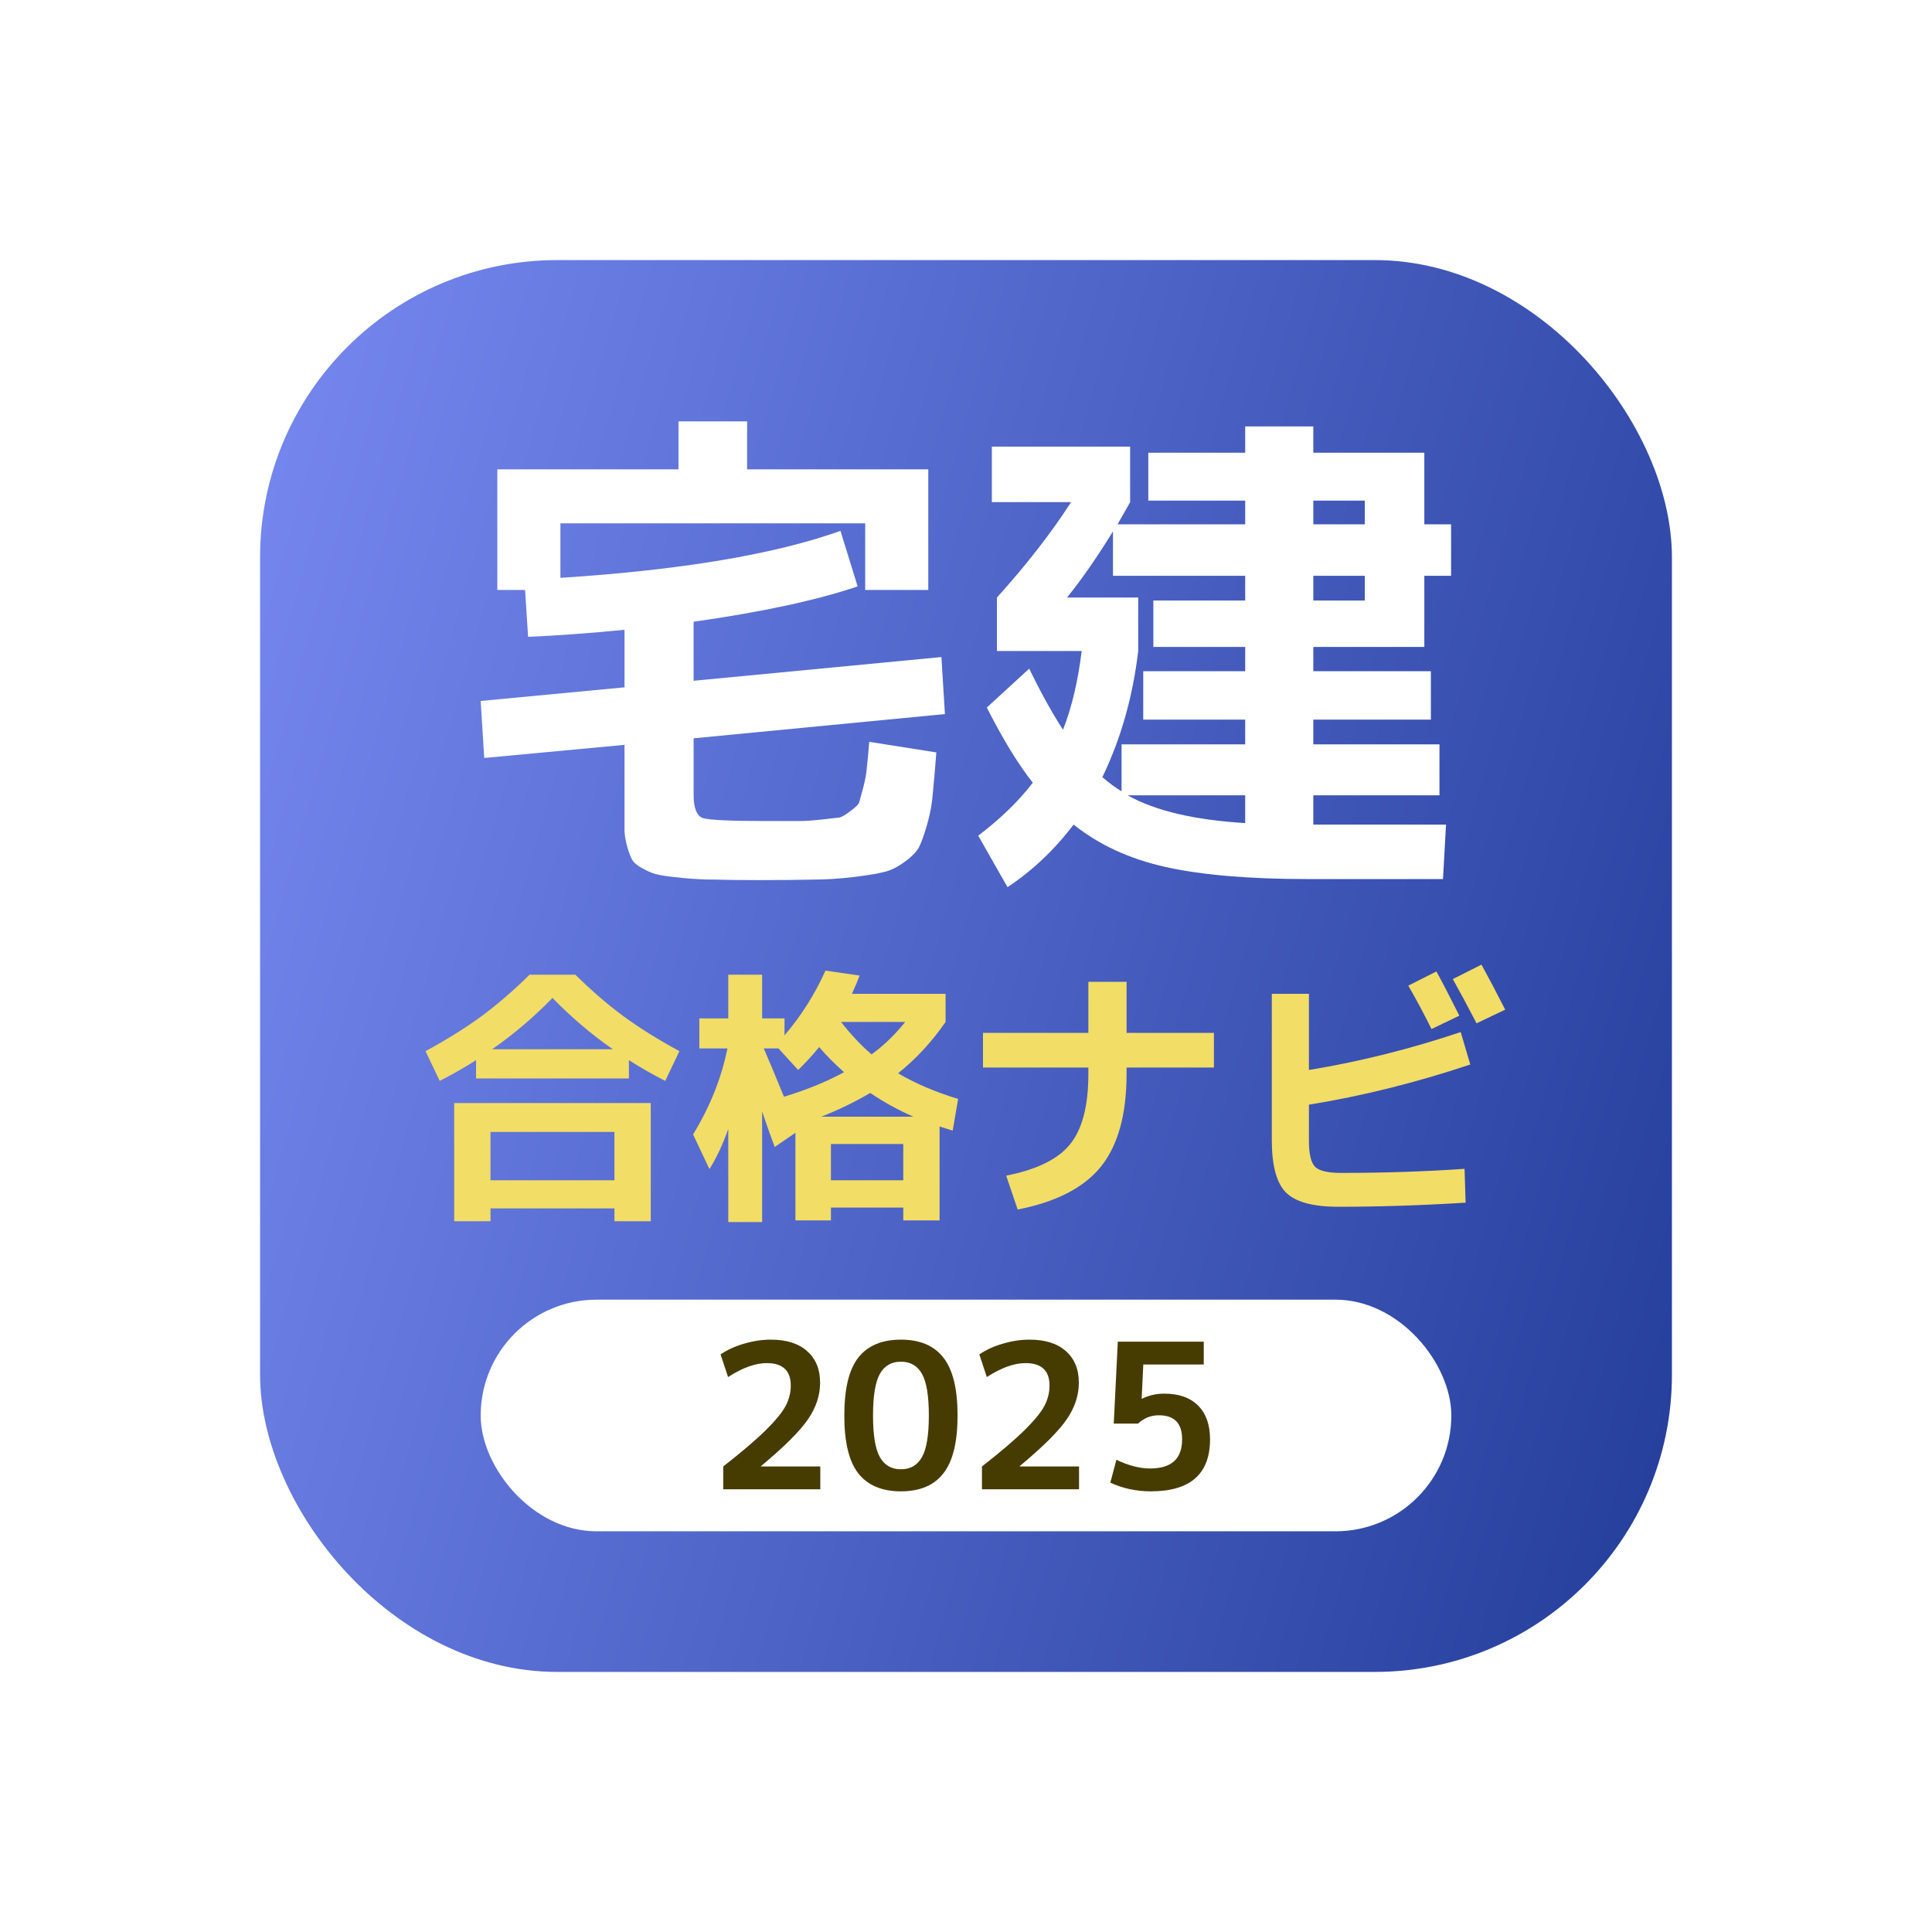 <?xml version="1.0" encoding="utf-8"?>
<svg xmlns="http://www.w3.org/2000/svg" fill="none" height="100%" overflow="visible" preserveAspectRatio="none" style="display: block;" viewBox="0 0 104 104" width="100%">
<g filter="url(#filter0_d_0_8)" id="Icon-Light-1024x1024">
<rect fill="url(#paint0_linear_0_8)" height="76" rx="16" width="76" x="9" y="6"/>
<g id=" ">
<path d="M73.557 46.674L72.058 47.394C71.676 46.62 71.26 45.841 70.809 45.057L72.323 44.293C72.666 44.92 73.077 45.714 73.557 46.674ZM76.026 46.35L74.483 47.085C74.042 46.233 73.616 45.439 73.205 44.705L74.748 43.926C75.1 44.563 75.527 45.371 76.026 46.35ZM63.462 45.498H65.46V49.598C68.194 49.148 70.917 48.467 73.631 47.556L74.145 49.304C71.206 50.284 68.311 51.004 65.46 51.465V53.434C65.46 54.129 65.573 54.59 65.798 54.815C66.024 55.031 66.484 55.138 67.18 55.138C69.492 55.138 71.711 55.065 73.837 54.918L73.895 56.74C71.515 56.887 69.227 56.961 67.033 56.961C65.681 56.961 64.745 56.706 64.226 56.196C63.716 55.687 63.462 54.746 63.462 53.375V45.498Z" fill="#F2DD66" id="Vector"/>
<path d="M47.914 47.6H53.587V44.852H55.644V47.6H60.346V49.466H55.644V49.804C55.644 51.989 55.183 53.654 54.263 54.8C53.342 55.937 51.847 56.706 49.78 57.108L49.163 55.285C50.809 54.962 51.955 54.399 52.602 53.595C53.258 52.792 53.587 51.528 53.587 49.804V49.466H47.914V47.6Z" fill="#F2DD66" id="Vector_2"/>
<path d="M40.434 49.716C39.895 49.236 39.45 48.785 39.097 48.364C38.744 48.795 38.367 49.206 37.965 49.598L36.907 48.437H36.114C36.408 49.113 36.77 49.98 37.201 51.038C38.426 50.666 39.504 50.225 40.434 49.716ZM41.918 48.761C42.604 48.251 43.207 47.668 43.726 47.012H40.273C40.811 47.698 41.36 48.281 41.918 48.761ZM44.167 52.111C43.354 51.758 42.58 51.332 41.845 50.833C41.032 51.313 40.155 51.739 39.215 52.111H44.167ZM32.646 46.821H34.203V44.469H36.026V46.821H37.231V47.732C38.122 46.693 38.857 45.532 39.435 44.249L41.272 44.514C41.174 44.778 41.037 45.106 40.86 45.498H45.901V47.012C45.156 48.089 44.304 49.01 43.344 49.775C44.275 50.323 45.352 50.784 46.577 51.156L46.283 52.861L45.578 52.64V57.695H43.623V57.005H39.729V57.695H37.818V52.978L36.702 53.742C36.633 53.546 36.52 53.238 36.364 52.816C36.217 52.385 36.104 52.057 36.026 51.832V57.783H34.203V52.772C33.9 53.625 33.562 54.345 33.189 54.933L32.308 53.066C33.219 51.577 33.836 50.034 34.159 48.437H32.646V46.821ZM43.623 55.535V53.581H39.729V55.535H43.623Z" fill="#F2DD66" id="Vector_3"/>
<path d="M21.404 57.049V57.739H19.449V51.376H30.03V57.739H28.075V57.049H21.404ZM28.854 49.069V50.054H20.625V49.069C20.027 49.451 19.376 49.824 18.67 50.186L17.906 48.584C19.043 47.967 20.047 47.34 20.919 46.703C21.791 46.057 22.653 45.312 23.505 44.469H25.974C26.826 45.312 27.688 46.057 28.56 46.703C29.432 47.34 30.436 47.967 31.573 48.584L30.809 50.186C30.103 49.824 29.452 49.451 28.854 49.069ZM27.987 48.481C26.831 47.678 25.749 46.757 24.74 45.719C23.73 46.757 22.648 47.678 21.492 48.481H27.987ZM28.075 55.535V52.934H21.404V55.535H28.075Z" fill="#F2DD66" id="Vector_4"/>
</g>
<g id=" ">
<path d="M62.029 36.306V34.812H55.699C57.184 35.645 59.294 36.143 62.029 36.306ZM62.029 24.327V22.996H54.912V20.605C54.078 21.964 53.255 23.15 52.44 24.164H56.27V27.043C55.98 29.506 55.337 31.77 54.341 33.834C54.721 34.16 55.066 34.414 55.373 34.595V32.069H62.029V30.738H56.541V28.13H62.029V26.826H57.085V24.327H62.029ZM65.696 24.327H68.466V22.996H65.696V24.327ZM65.696 18.948V20.225H68.466V18.948H65.696ZM71.672 16.368V20.225H73.112V22.996H71.672V26.826H65.696V28.13H72.025V30.738H65.696V32.069H72.487V34.812H65.696V36.388H72.84L72.677 39.321H65.424C62.255 39.321 59.692 39.104 57.737 38.669C55.799 38.235 54.151 37.474 52.793 36.388C51.761 37.746 50.574 38.869 49.234 39.756L47.659 36.985C48.89 36.044 49.868 35.093 50.593 34.133C49.796 33.119 48.972 31.77 48.121 30.086L50.402 27.994C51.036 29.298 51.643 30.393 52.222 31.281C52.693 30.086 53.028 28.673 53.227 27.043H48.664V24.164C50.239 22.425 51.57 20.714 52.657 19.03H48.392V16.042H55.835V19.03C55.799 19.102 55.573 19.501 55.156 20.225H62.029V18.948H56.813V16.368H62.029V14.955H65.696V16.368H71.672Z" fill="white" id="Vector_5"/>
<path d="M41.791 31.933L45.404 32.503C45.332 33.445 45.268 34.178 45.214 34.703C45.178 35.229 45.078 35.781 44.915 36.361C44.752 36.922 44.607 37.329 44.481 37.583C44.354 37.836 44.091 38.108 43.693 38.398C43.294 38.688 42.923 38.869 42.579 38.941C42.235 39.032 41.683 39.122 40.922 39.213C40.161 39.303 39.428 39.349 38.722 39.349C38.034 39.367 37.065 39.376 35.815 39.376C34.855 39.376 34.086 39.367 33.506 39.349C32.945 39.349 32.374 39.321 31.795 39.267C31.234 39.213 30.808 39.158 30.518 39.104C30.229 39.05 29.939 38.941 29.649 38.778C29.359 38.633 29.16 38.479 29.051 38.316C28.961 38.172 28.87 37.945 28.78 37.637C28.689 37.329 28.635 37.031 28.617 36.741C28.617 36.433 28.617 36.026 28.617 35.518V32.096L21.065 32.802L20.875 29.733L28.617 28.999V25.902C26.77 26.083 25.04 26.21 23.428 26.283L23.265 23.756H21.771V17.264H31.523V14.684H35.218V17.264H44.969V23.756H41.574V20.171H25.167V23.105C31.65 22.688 36.675 21.846 40.243 20.578L41.167 23.566C38.975 24.309 36.032 24.943 32.338 25.468V28.646L45.676 27.369L45.866 30.439L32.338 31.743V34.785C32.338 35.491 32.501 35.908 32.827 36.035C33.171 36.143 34.321 36.197 36.277 36.197C37.074 36.197 37.644 36.197 37.988 36.197C38.332 36.197 38.749 36.17 39.238 36.116C39.727 36.062 40.044 36.026 40.189 36.007C40.334 35.971 40.533 35.853 40.786 35.654C41.058 35.455 41.212 35.301 41.248 35.193C41.284 35.066 41.357 34.803 41.465 34.405C41.574 33.988 41.637 33.644 41.656 33.373C41.692 33.083 41.737 32.603 41.791 31.933Z" fill="white" id="Vector_6"/>
</g>
<rect fill="white" height="12.469" id="Rectangle 65" rx="6.234" width="52.25" x="20.875" y="61.961"/>
<g id="2025">
<path d="M59.799 65.453H56.544L56.457 67.293H56.478C56.841 67.111 57.241 67.02 57.676 67.02C58.46 67.02 59.066 67.234 59.494 67.663C59.923 68.091 60.137 68.697 60.137 69.481C60.137 71.346 59.073 72.279 56.947 72.279C56.17 72.279 55.444 72.123 54.769 71.811L55.096 70.581C55.749 70.893 56.355 71.049 56.914 71.049C58.061 71.049 58.634 70.526 58.634 69.481C58.634 68.617 58.217 68.185 57.382 68.185C56.954 68.185 56.58 68.334 56.261 68.632H54.954L55.172 64.222H59.799V65.453Z" fill="#463C02" id="Vector_7"/>
<path d="M47.859 70.94C48.854 70.163 49.616 69.514 50.146 68.991C50.683 68.461 51.042 68.022 51.224 67.674C51.405 67.325 51.496 66.962 51.496 66.585C51.496 65.779 51.064 65.376 50.2 65.376C49.59 65.376 48.897 65.627 48.12 66.127L47.718 64.908C48.081 64.661 48.502 64.469 48.981 64.331C49.467 64.186 49.946 64.113 50.418 64.113C51.267 64.113 51.92 64.32 52.378 64.734C52.842 65.14 53.074 65.707 53.074 66.432C53.074 67.115 52.857 67.772 52.421 68.403C51.993 69.034 51.151 69.873 49.895 70.918V70.94H53.085V72.17H47.859V70.94Z" fill="#463C02" id="Vector_8"/>
<path d="M41.2 65.082C41.708 64.436 42.474 64.113 43.497 64.113C44.52 64.113 45.283 64.436 45.783 65.082C46.292 65.728 46.546 66.766 46.546 68.196C46.546 69.626 46.292 70.664 45.783 71.31C45.283 71.956 44.52 72.279 43.497 72.279C42.474 72.279 41.708 71.956 41.2 71.31C40.699 70.664 40.449 69.626 40.449 68.196C40.449 66.766 40.699 65.728 41.2 65.082ZM42.365 70.439C42.611 70.874 42.989 71.092 43.497 71.092C44.005 71.092 44.383 70.874 44.629 70.439C44.876 70.004 45 69.256 45 68.196C45 67.136 44.876 66.389 44.629 65.953C44.383 65.518 44.005 65.3 43.497 65.3C42.989 65.3 42.611 65.518 42.365 65.953C42.118 66.389 41.995 67.136 41.995 68.196C41.995 69.256 42.118 70.004 42.365 70.439Z" fill="#463C02" id="Vector_9"/>
<path d="M33.931 70.94C34.925 70.163 35.687 69.514 36.217 68.991C36.754 68.461 37.113 68.022 37.295 67.674C37.476 67.325 37.567 66.962 37.567 66.585C37.567 65.779 37.135 65.376 36.272 65.376C35.662 65.376 34.969 65.627 34.192 66.127L33.789 64.908C34.152 64.661 34.573 64.469 35.052 64.331C35.538 64.186 36.017 64.113 36.489 64.113C37.339 64.113 37.992 64.32 38.449 64.734C38.913 65.14 39.146 65.707 39.146 66.432C39.146 67.115 38.928 67.772 38.493 68.403C38.064 69.034 37.222 69.873 35.967 70.918V70.94H39.157V72.17H33.931V70.94Z" fill="#463C02" id="Vector_10"/>
</g>
</g>
<defs>
<filter color-interpolation-filters="sRGB" filterUnits="userSpaceOnUse" height="104" id="filter0_d_0_8" width="104" x="0" y="0">
<feFlood flood-opacity="0" result="BackgroundImageFix"/>
<feColorMatrix in="SourceAlpha" result="hardAlpha" type="matrix" values="0 0 0 0 0 0 0 0 0 0 0 0 0 0 0 0 0 0 127 0"/>
<feOffset dx="5" dy="8"/>
<feGaussianBlur stdDeviation="7"/>
<feComposite in2="hardAlpha" operator="out"/>
<feColorMatrix type="matrix" values="0 0 0 0 0.949 0 0 0 0 0.867 0 0 0 0 0.4 0 0 0 0.21 0"/>
<feBlend in2="BackgroundImageFix" mode="normal" result="effect1_dropShadow_0_8"/>
<feBlend in="SourceGraphic" in2="effect1_dropShadow_0_8" mode="normal" result="shape"/>
</filter>
<linearGradient gradientUnits="userSpaceOnUse" id="paint0_linear_0_8" x1="9" x2="99.274" y1="6" y2="31.531">
<stop stop-color="#7789F1"/>
<stop offset="1" stop-color="#233D9A"/>
</linearGradient>
</defs>
</svg>